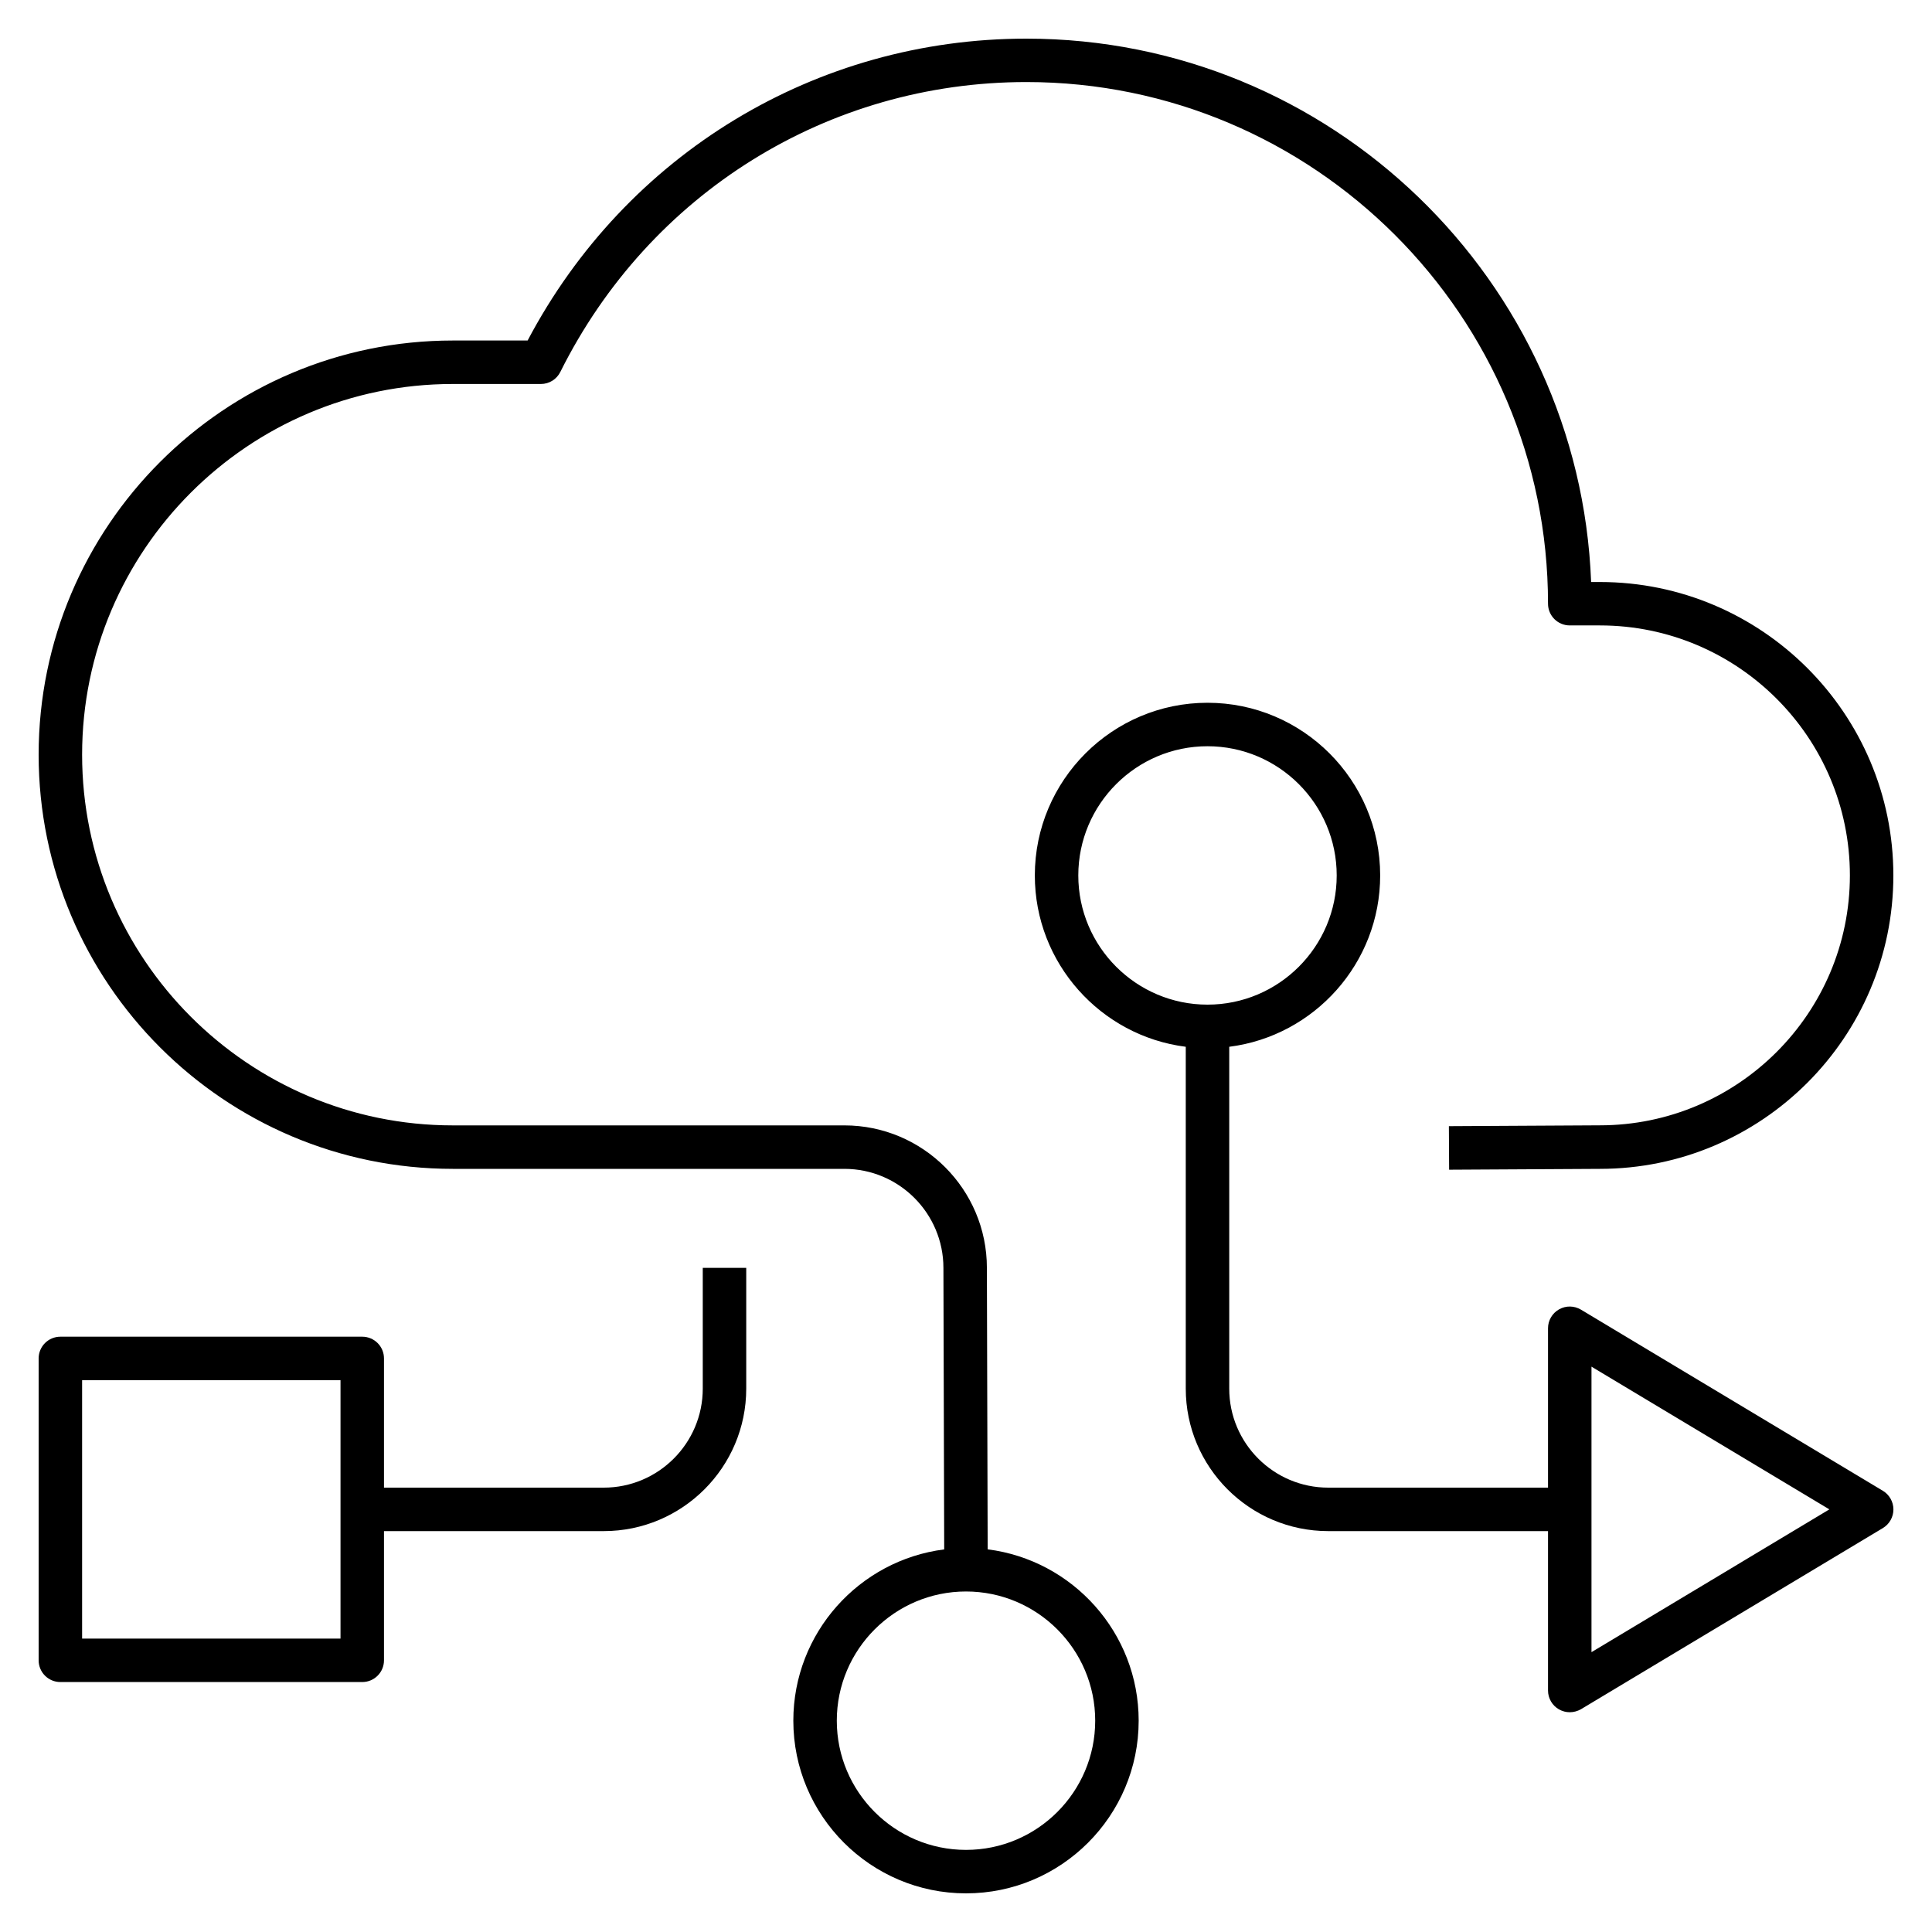 <?xml version="1.0" encoding="iso-8859-1"?>
<!-- Скачано с сайта svg4.ru / Downloaded from svg4.ru -->
<svg fill="#000000" version="1.1" id="Layer_1" xmlns="http://www.w3.org/2000/svg" xmlns:xlink="http://www.w3.org/1999/xlink" 
	 viewBox="0 0 32 32" xml:space="preserve">
<path id="network--services_1_" d="M16,31.36c-1.577,0-2.86-1.283-2.86-2.86c0-1.455,1.092-2.659,2.499-2.837l-0.013-4.662
	c0-0.905-0.736-1.641-1.64-1.641H7.5c-3.783,0-6.86-3.078-6.86-6.86S3.717,5.64,7.5,5.64h1.239c1.63-3.09,4.775-5,8.261-5
	c5.04,0,9.163,4.005,9.354,9H26.5c2.68,0,4.86,2.18,4.86,4.86s-2.181,4.86-4.86,4.86l-2.498,0.014l-0.004-0.721l2.5-0.014
	c2.285,0,4.142-1.857,4.142-4.14s-1.856-4.14-4.14-4.14H26c-0.199,0-0.36-0.161-0.36-0.36c0-4.764-3.876-8.64-8.64-8.64
	c-3.285,0-6.242,1.84-7.719,4.801c-0.061,0.123-0.185,0.2-0.322,0.2H7.5c-3.386,0-6.14,2.754-6.14,6.14s2.754,6.14,6.14,6.14h6.486
	c1.301,0,2.36,1.059,2.36,2.36l0.013,4.662c1.409,0.178,2.501,1.383,2.501,2.838C18.86,30.077,17.577,31.36,16,31.36z M16,26.36
	c-1.18,0-2.14,0.96-2.14,2.14s0.96,2.14,2.14,2.14s2.14-0.96,2.14-2.14S17.18,26.36,16,26.36z M26,28.36
	c-0.062,0-0.122-0.016-0.178-0.047C25.71,28.249,25.64,28.13,25.64,28v-2.64H22c-1.302,0-2.36-1.059-2.36-2.36v-5.662
	c-1.407-0.178-2.5-1.383-2.5-2.838c0-1.577,1.283-2.86,2.86-2.86s2.86,1.283,2.86,2.86c0,1.455-1.093,2.66-2.5,2.838V23
	c0,0.904,0.735,1.64,1.64,1.64h3.64V22c0-0.13,0.07-0.249,0.183-0.313c0.114-0.064,0.25-0.062,0.363,0.005l5,3
	c0.108,0.065,0.175,0.183,0.175,0.309s-0.066,0.243-0.175,0.309l-5,3C26.128,28.343,26.064,28.36,26,28.36z M26.36,22.636v4.729
	L30.3,25L26.36,22.636z M20,12.36c-1.18,0-2.14,0.96-2.14,2.14s0.96,2.14,2.14,2.14s2.14-0.96,2.14-2.14S21.18,12.36,20,12.36z
	 M6,27.86H1c-0.199,0-0.36-0.161-0.36-0.36v-5c0-0.199,0.161-0.36,0.36-0.36h5c0.199,0,0.36,0.161,0.36,0.36v2.14H10
	c0.904,0,1.64-0.735,1.64-1.64v-2h0.72v2c0,1.302-1.059,2.36-2.36,2.36H6.36v2.14C6.36,27.699,6.199,27.86,6,27.86z M1.36,27.14
	h4.28v-4.28H1.36V27.14z"/>
<rect id="_Transparent_Rectangle" style="fill:none;" width="32" height="32"/>
</svg>